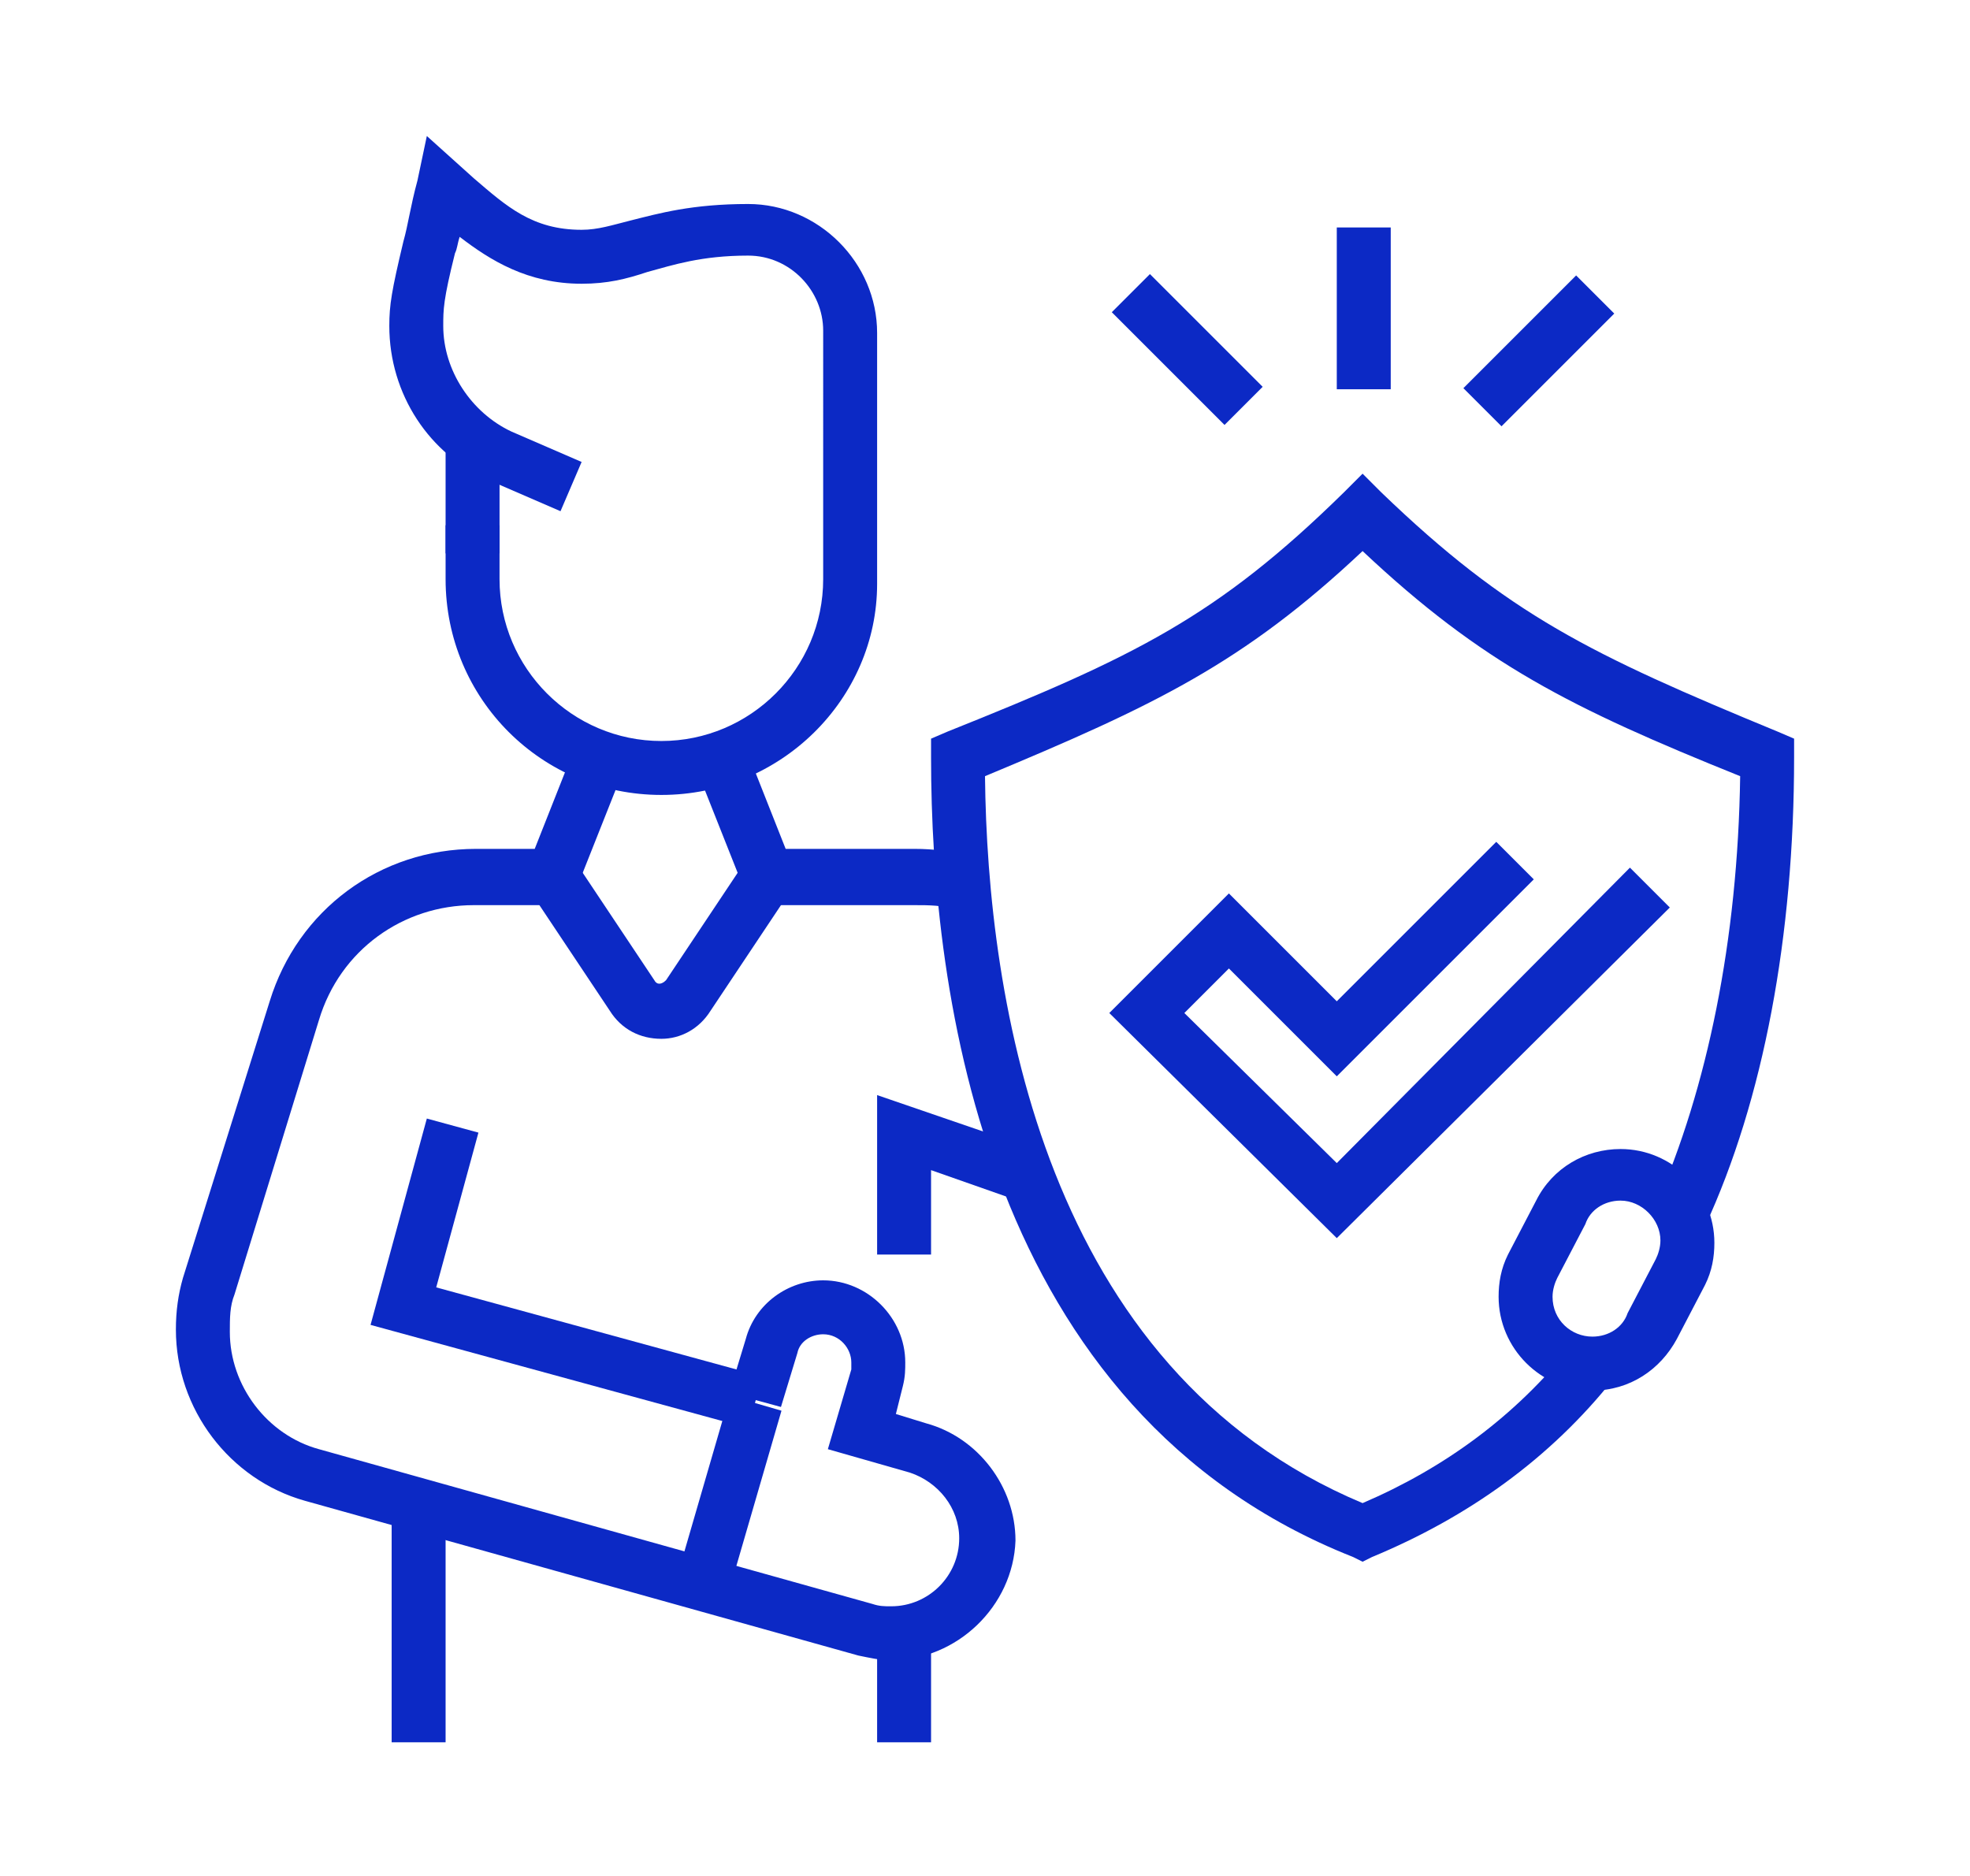 <?xml version="1.0" encoding="utf-8"?>
<!-- Generator: Adobe Illustrator 24.1.0, SVG Export Plug-In . SVG Version: 6.00 Build 0)  -->
<svg version="1.1" id="Layer_1" xmlns="http://www.w3.org/2000/svg" xmlns:xlink="http://www.w3.org/1999/xlink" x="0px" y="0px"
	 width="84px" height="80px" viewBox="0 0 84 80" style="enable-background:new 0 0 84 80;" xml:space="preserve">
<style type="text/css">
	.st0{display:none;}
	.st1{display:inline;fill:#0C29C5;}
	.st2{fill:#0C29C5;}
</style>
<g class="st0">
	<rect x="60.4" y="50.4" class="st1" width="2.3" height="23"/>
	<path class="st1" d="M70.8,74.6H52.4c-1.3,0-2.3-1-2.3-2.3c0-1.4,0.7-2.7,1.9-3.5l2.7-1.8V35.4H57v32.9l-3.8,2.4
		c-0.5,0.3-0.8,0.9-0.8,1.5h18.4c0-0.6-0.3-1.2-0.8-1.5l-3.8-2.4V35.4h2.3V67l2.7,1.8c1.2,0.8,1.9,2.1,1.9,3.5
		C73.1,73.5,72.1,74.6,70.8,74.6z"/>
	<path class="st1" d="M61.6,25c-3.8,0-6.9-3.1-6.9-6.9v-2.3c0-3.8,3.1-6.9,6.9-6.9c3.8,0,6.9,3.1,6.9,6.9v2.3
		C68.5,21.9,65.4,25,61.6,25z M61.6,11.2c-2.5,0-4.6,2.1-4.6,4.6v2.3c0,2.5,2.1,4.6,4.6,4.6c2.5,0,4.6-2.1,4.6-4.6v-2.3
		C66.2,13.3,64.1,11.2,61.6,11.2z"/>
	<path class="st1" d="M68.5,52.7h-1.2v-2.3h1.2c1.3,0,2.3-1,2.3-2.3V34.2c0-2.5-2.1-4.6-4.6-4.6H55.8c-1,0-1.9,0.2-2.7,0.7l-14,7.5
		c-0.4,0.2-0.6,0.6-0.6,1c0,0.6,0.5,1.2,1.2,1.2c0.2,0,0.4,0,0.5-0.1l11.2-6l1.1,2l-11.2,6c-0.5,0.3-1.1,0.4-1.6,0.4
		c-1.9,0-3.5-1.6-3.5-3.5c0-1.3,0.7-2.4,1.8-3l14-7.5c1.2-0.6,2.5-1,3.8-1h10.4c3.8,0,6.9,3.1,6.9,6.9v13.8
		C73.1,50.6,71,52.7,68.5,52.7z"/>
	<path class="st1" d="M26.5,24.2l-2.2-0.6C26,17.4,28.5,13,33.1,8.1l1.7,1.6C30.4,14.3,28.1,18.4,26.5,24.2z"/>
	<path class="st1" d="M41.4,24.2c-1.6-5.8-3.9-9.9-8.3-14.5l1.7-1.6c4.6,4.9,7.1,9.3,8.8,15.5L41.4,24.2z"/>
	<path class="st1" d="M53.9,25h-40l0.1-1.3c0.9-9,9.6-16,19.9-16s19,7,19.9,16L53.9,25z M16.5,22.7h34.8C49.9,15.5,42.5,10,33.9,10
		S18,15.5,16.5,22.7z"/>
	<path class="st1" d="M37.4,40c-2.5,0-4.6-2.1-4.6-4.6V23.9h2.3v11.5c0,1.3,1,2.3,2.3,2.3V40z"/>
	
		<rect x="13.6" y="45.2" transform="matrix(0.893 -0.45 0.45 0.893 -18.355 15.574)" class="st1" width="19.9" height="2.3"/>
	<rect x="28.2" y="43.5" class="st1" width="2.3" height="24.2"/>
	<rect x="17.8" y="48.7" class="st1" width="2.3" height="19"/>
	<rect x="15.5" y="66.5" class="st1" width="34.6" height="2.3"/>
	<rect x="10.9" y="66.5" class="st1" width="2.3" height="2.3"/>
	
		<rect x="38.4" y="39.8" transform="matrix(0.257 -0.966 0.966 0.257 -19.271 75.639)" class="st1" width="2.3" height="21.2"/>
	<polygon class="st1" points="48.9,67.7 46.6,67.7 46.6,58 29,53.4 29.6,51.1 48.9,56.3 	"/>
	<rect x="22.4" y="51.5" class="st1" width="3.5" height="2.3"/>
	<rect x="22.4" y="56.1" class="st1" width="3.5" height="2.3"/>
	<rect x="22.4" y="60.7" class="st1" width="3.5" height="2.3"/>
	<rect x="32.8" y="57.3" class="st1" width="2.3" height="4.6"/>
	<rect x="37.4" y="58.4" class="st1" width="2.3" height="3.5"/>
	<rect x="42" y="59.6" class="st1" width="2.3" height="2.3"/>
	<rect x="21.3" y="71.1" class="st1" width="18.4" height="2.3"/>
	<rect x="32.8" y="5.4" class="st1" width="2.3" height="3.5"/>
</g>
<g class="st0">
	<path class="st1" d="M42,73.5l-0.4-0.2c-23.5-8.9-26.1-37.3-26.1-49v-0.8l0.7-0.3c11.3-4.4,16.6-8.3,25-16L42,6.5l0.8,0.7
		c8.3,7.7,13.7,11.7,25,16l0.7,0.3v0.8c0,11.8-2.5,40.1-26.1,49L42,73.5z M17.8,25.1c0.1,11.6,2.9,37.5,24.2,45.9
		c21.3-8.4,24.1-34.3,24.2-45.9C55.4,20.8,50,16.9,42,9.6C34,16.9,28.6,20.8,17.8,25.1z"/>
	<rect x="7.4" y="28.2" class="st1" width="5.8" height="2.3"/>
	<rect x="8.8" y="42.7" transform="matrix(0.946 -0.323 0.323 0.946 -13.556 6.087)" class="st1" width="5.4" height="2.3"/>
	
		<rect x="12.3" y="56.5" transform="matrix(0.919 -0.395 0.395 0.919 -21.528 10.566)" class="st1" width="5.4" height="2.3"/>
	<rect x="21" y="67.4" transform="matrix(0.707 -0.707 0.707 0.707 -41.555 36.742)" class="st1" width="5.2" height="2.3"/>
	<rect x="70.8" y="28.2" class="st1" width="5.8" height="2.3"/>
	<rect x="71.3" y="41.1" transform="matrix(0.323 -0.946 0.946 0.323 7.523 98.229)" class="st1" width="2.3" height="5.4"/>
	<rect x="67.9" y="55" transform="matrix(0.394 -0.919 0.919 0.394 -11.148 98.371)" class="st1" width="2.3" height="5.4"/>
	
		<rect x="59.3" y="65.9" transform="matrix(0.707 -0.707 0.707 0.707 -30.762 62.8)" class="st1" width="2.3" height="5.2"/>
	<path class="st1" d="M42,23.6c-4.5,0-8.2-4-8.4-9.2l2.3-0.1c0.2,3.9,2.9,7,6.1,7s6-3.1,6.1-7l2.3,0.1C50.2,19.6,46.5,23.6,42,23.6z
		"/>
	
		<rect x="29.9" y="27.7" transform="matrix(0.276 -0.961 0.961 0.276 -0.796 56.684)" class="st1" width="14.7" height="2.3"/>
	<rect x="45.6" y="21.5" transform="matrix(0.961 -0.275 0.275 0.961 -6.138 13.991)" class="st1" width="2.3" height="14.7"/>
	<polygon class="st1" points="43.2,49 40.8,49 40.8,51.3 43.2,51.3 43.2,49 	"/>
	<polygon class="st1" points="43.2,55.9 40.8,55.9 40.8,58.2 43.2,58.2 43.2,55.9 	"/>
	<polygon class="st1" points="43.2,62.8 40.8,62.8 40.8,65.1 43.2,65.1 43.2,62.8 	"/>
	<path class="st1" d="M38.5,70.1h-2.3v-24c0-1.2,0.7-2.4,1.7-3c0.9-0.6,2.7-1.5,3.4-2c3.7-2.4,10.6-8.5,15.1-21.6l2.2,0.7
		C54,34,46.6,40.4,42.6,43c-0.8,0.5-2.3,1.4-3.5,2.1c-0.4,0.2-0.6,0.6-0.6,1V70.1z"/>
	<path class="st1" d="M41.4,43c-4-2.6-11.3-9-16-22.8l2.2-0.7C32,32.6,38.9,38.6,42.6,41.1L41.4,43z"/>
	<path class="st1" d="M31.6,47.8h-6.9c-1.3,0-2.3-1-2.3-2.3v-2.3c0-1.3,1-2.3,2.3-2.3h6.9c1.3,0,2.3,1,2.3,2.3v2.3
		C33.9,46.8,32.9,47.8,31.6,47.8z M24.7,43.2v2.3h6.9l0-2.3H24.7z"/>
</g>
<g>
	<rect x="27" y="62.6" transform="matrix(0.279 -0.96 0.96 0.279 -38.775 75.748)" class="st2" width="8.1" height="2.3"/>
	<rect x="19" y="18.6" class="st2" width="2.3" height="5"/>
	<path class="st2" d="M28.2,33.9c-5.1,0-9.2-4.1-9.2-9.2v-2.3h2.3v2.3c0,3.8,3.1,6.9,6.9,6.9s6.9-3.1,6.9-6.9V14.1
		c0-1.7-1.4-3.2-3.2-3.2c-2,0-3.2,0.4-4.3,0.7c-0.9,0.3-1.7,0.5-2.8,0.5c-2.3,0-3.9-1-5.2-2c-0.1,0.3-0.1,0.5-0.2,0.7
		c-0.5,2-0.5,2.4-0.5,3.1c0,1.9,1.2,3.7,2.9,4.5l3,1.3l-0.9,2.1l-3-1.3c-2.6-1.1-4.3-3.7-4.3-6.6c0-0.9,0.1-1.5,0.6-3.6
		c0.2-0.7,0.3-1.5,0.6-2.6l0.4-1.9l2,1.8c1.4,1.2,2.5,2.2,4.6,2.2c0.7,0,1.3-0.2,2.1-0.4c1.2-0.3,2.6-0.7,5-0.7c3,0,5.5,2.5,5.5,5.5
		v10.7C37.4,29.8,33.3,33.9,28.2,33.9z"/>
	<path class="st2" d="M40.8,38.8c-0.6-0.2-1.2-0.2-1.8-0.2h-7l-2.3-5.8l2.1-0.9l1.7,4.3H39c0.8,0,1.6,0.1,2.4,0.3L40.8,38.8z"/>
	<rect x="16.7" y="64.2" class="st2" width="2.3" height="10.1"/>
	<polygon class="st2" points="57,52.8 47.3,43.2 52.4,38.1 57,42.7 63.8,35.9 65.4,37.5 57,45.9 52.4,41.3 50.5,43.2 57,49.6 
		69.5,37 71.2,38.7 	"/>
	<path class="st2" d="M58.1,66.6l-0.4-0.2c-15.7-6.2-18-24-18-34.1v-0.8l0.7-0.3c8-3.2,11.5-4.9,16.9-10.2l0.8-0.8l0.8,0.8
		c5.4,5.2,8.9,6.9,16.9,10.2l0.7,0.3v0.8c0,7.6-1.3,14.6-3.8,20l-2.1-0.9c2.2-5,3.5-11.3,3.6-18.3c-7.2-2.9-11-4.8-16.1-9.6
		c-5.1,4.8-8.9,6.6-16.1,9.6c0.1,9.5,2.5,25.3,16.1,31c3.5-1.5,6.5-3.7,8.9-6.7l1.8,1.4c-2.7,3.4-6.2,5.9-10.3,7.6L58.1,66.6z"/>
	<path class="st2" d="M67.9,59.3c-2.2,0-4-1.8-4-4c0-0.6,0.1-1.2,0.4-1.8l1.2-2.3c0.7-1.4,2.1-2.2,3.6-2.2c2.2,0,4,1.8,4,4
		c0,0.6-0.1,1.2-0.4,1.8l-1.2,2.3C70.8,58.4,69.5,59.3,67.9,59.3z M69.1,51.2c-0.7,0-1.3,0.4-1.5,1l-1.2,2.3
		c-0.1,0.2-0.2,0.5-0.2,0.8c0,1,0.8,1.7,1.7,1.7c0.7,0,1.3-0.4,1.5-1l1.2-2.3c0.1-0.2,0.2-0.5,0.2-0.8C70.8,52,70,51.2,69.1,51.2z"
		/>
	<rect x="57" y="9.7" class="st2" width="2.3" height="6.9"/>
	<rect x="62.2" y="13.8" transform="matrix(0.707 -0.707 0.707 0.707 8.666 50.772)" class="st2" width="6.8" height="2.3"/>
	<rect x="49.5" y="11.5" transform="matrix(0.707 -0.707 0.707 0.707 4.279 40.18)" class="st2" width="2.3" height="6.8"/>
	<rect x="37.4" y="69.6" class="st2" width="2.3" height="4.7"/>
	<polygon class="st2" points="39.7,53.5 37.4,53.5 37.4,46.7 44.1,49 43.4,51.2 39.7,49.9 	"/>
	<path class="st2" d="M38,70.8c-0.5,0-0.9-0.1-1.4-0.2l-23.6-6.6c-3.2-0.9-5.5-3.9-5.5-7.3c0-0.8,0.1-1.5,0.3-2.2l3.7-11.8
		c1.2-3.9,4.7-6.5,8.8-6.5h2.5l1.7-4.3l2.1,0.9l-2.3,5.8h-4.1c-3,0-5.7,1.9-6.6,4.9L10,55.2c-0.2,0.5-0.2,1-0.2,1.6
		c0,2.3,1.6,4.4,3.8,5l23.6,6.6c0.3,0.1,0.5,0.1,0.8,0.1c1.6,0,2.9-1.3,2.9-2.9c0-1.3-0.9-2.4-2.1-2.8l-3.5-1l1-3.4
		c0-0.1,0-0.2,0-0.3c0-0.6-0.5-1.2-1.2-1.2c-0.5,0-1,0.3-1.1,0.8l-0.7,2.3l-2.2-0.6l0.7-2.3c0.4-1.5,1.8-2.5,3.3-2.5
		c1.9,0,3.5,1.6,3.5,3.5c0,0.3,0,0.6-0.1,1l-0.3,1.2l1.3,0.4c2.2,0.6,3.8,2.7,3.8,5C43.2,68.5,40.8,70.8,38,70.8z"/>
	<polygon class="st2" points="31.9,60.9 15.8,56.5 18.2,47.7 20.4,48.3 18.6,54.9 32.5,58.7 	"/>
	<path class="st2" d="M28.2,44.3c-0.9,0-1.7-0.4-2.2-1.2L22.6,38l1.9-1.3l3.4,5.1c0.1,0.2,0.3,0.2,0.5,0l3.4-5.1l1.9,1.3l-3.4,5.1
		C29.8,43.9,29,44.3,28.2,44.3z"/>
</g>
</svg>
